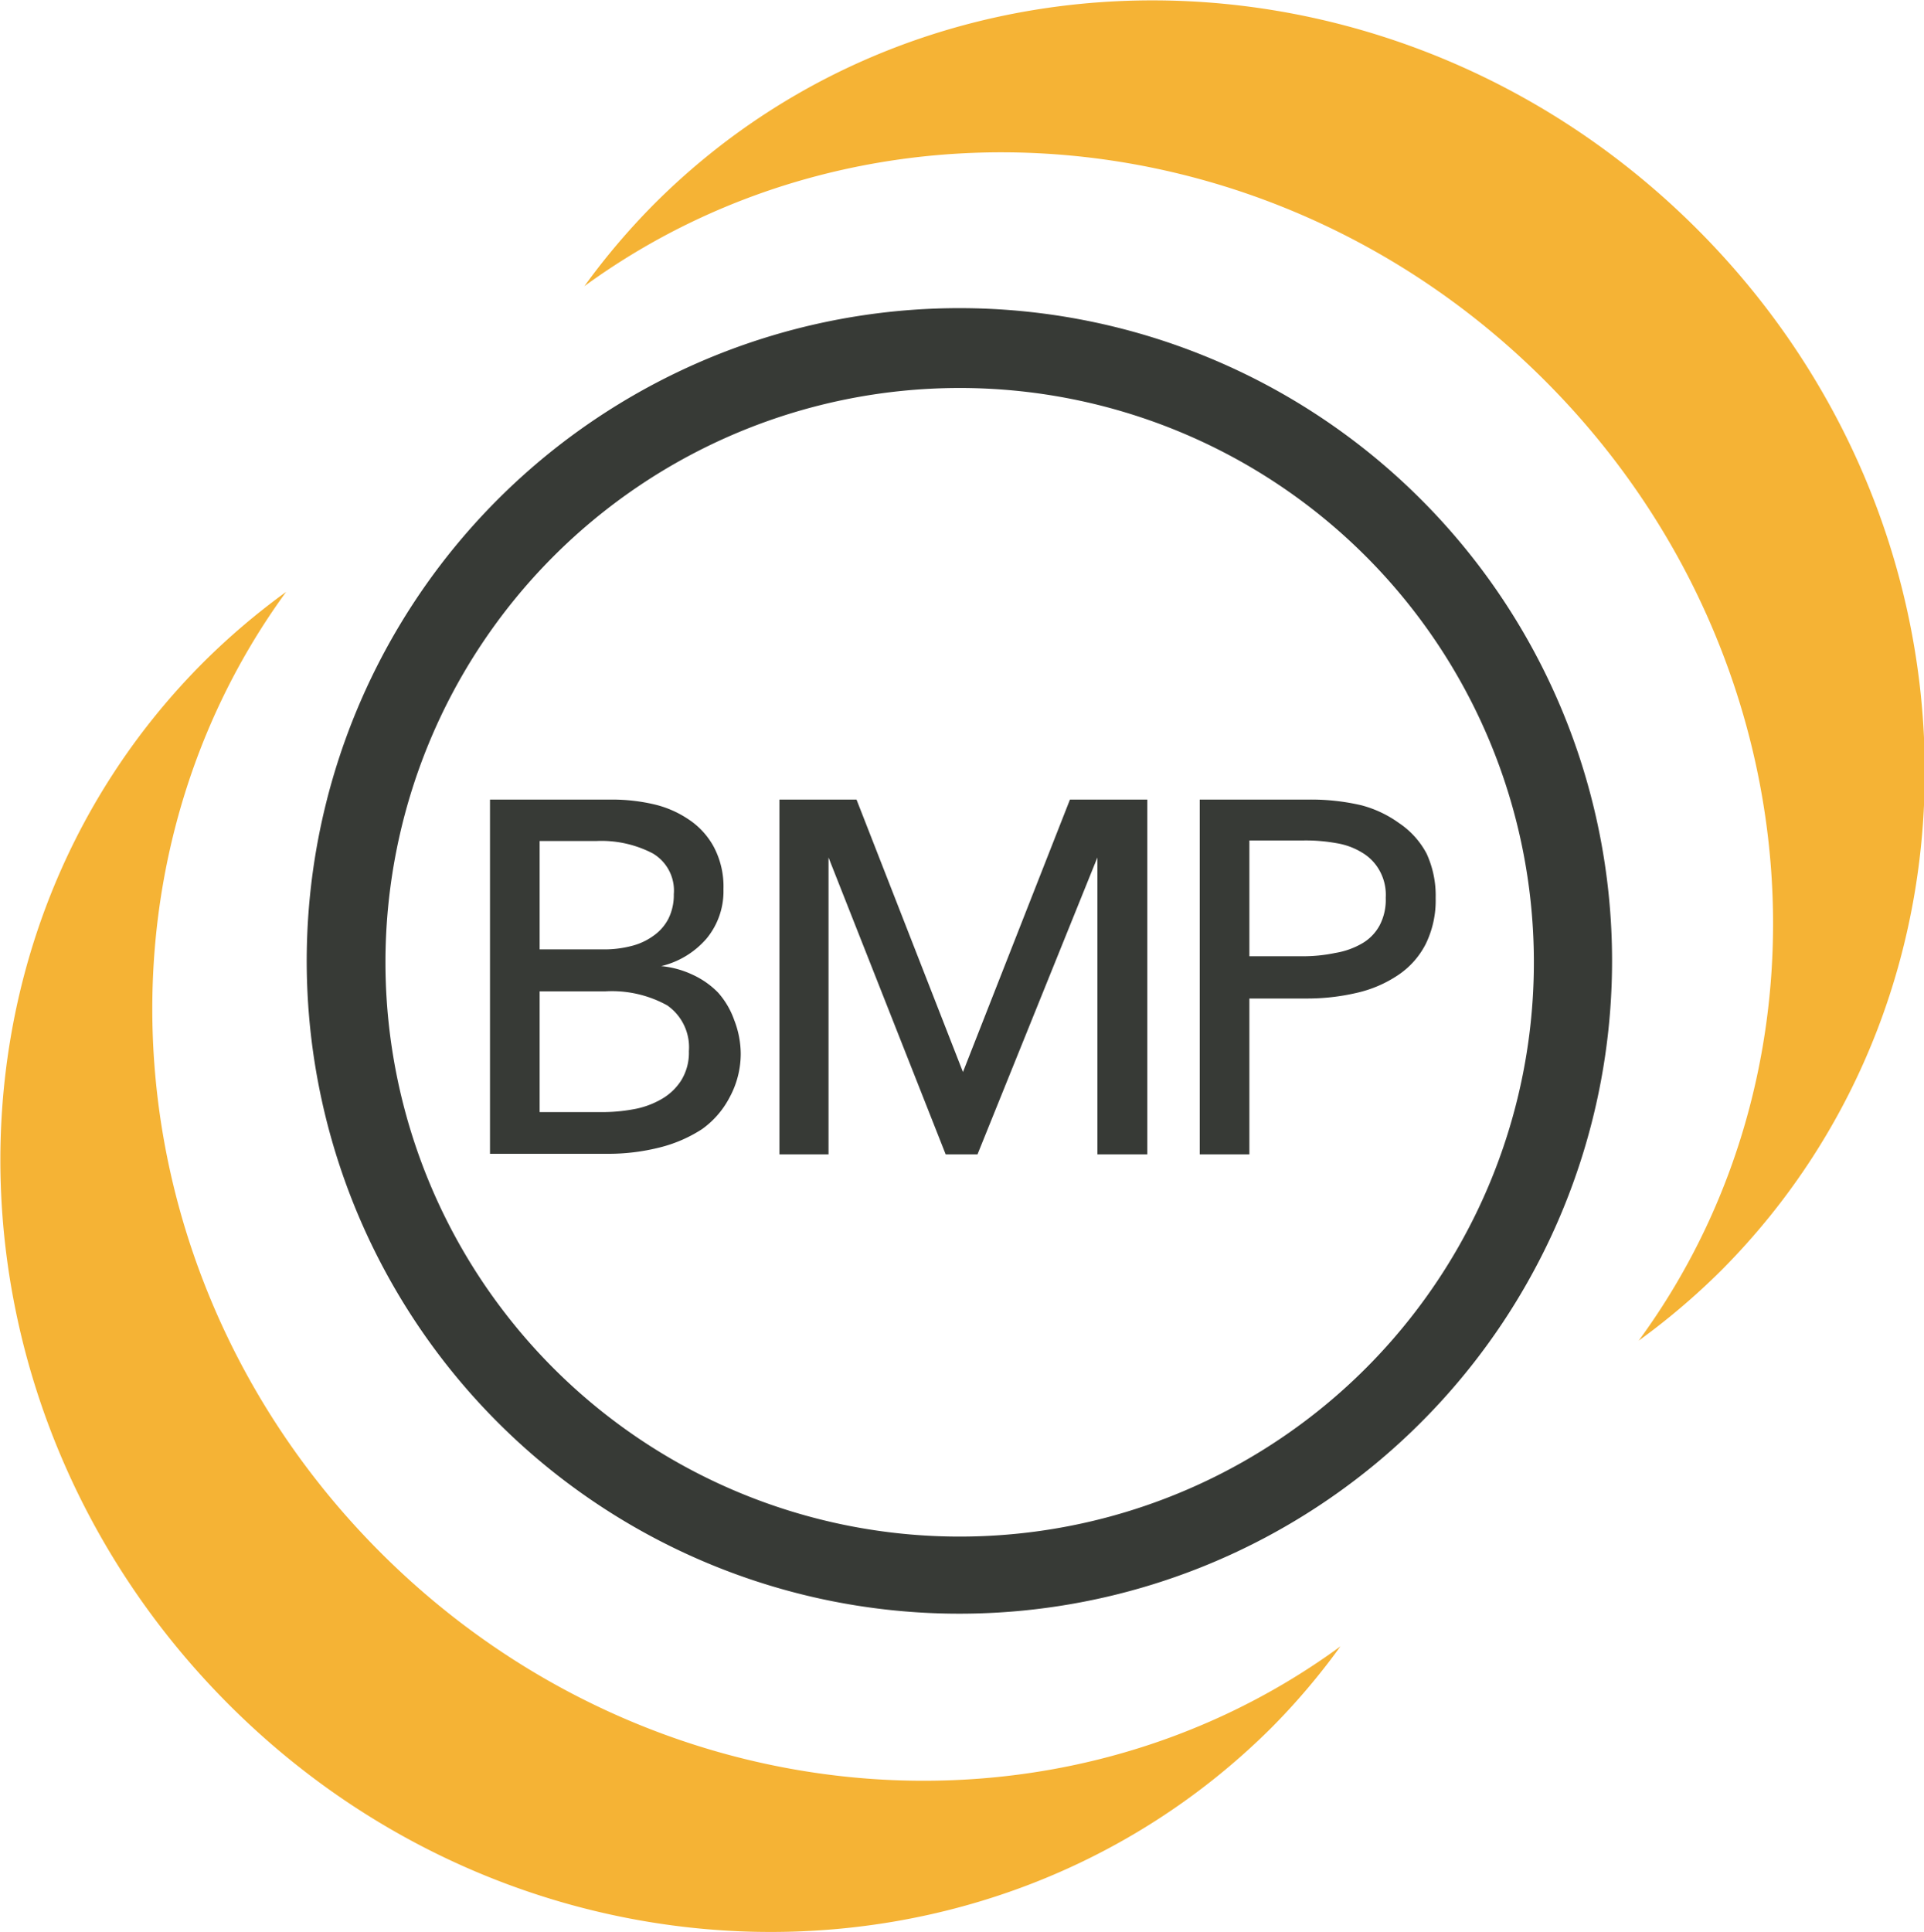<svg xmlns="http://www.w3.org/2000/svg" viewBox="0 0 70.13 70.41"><defs><style>.cls-1{fill:#f5b335;}.cls-2{fill:#373a36;}</style></defs><g id="Layer_2" data-name="Layer 2"><g id="Layer_1-2" data-name="Layer 1"><path class="cls-1" d="M23.85,7.43a25.45,25.45,0,0,0-2.55,3c10.33-7.53,25.25-6.31,35,3.43s11,24.67,3.43,35a25.59,25.59,0,0,0,3-2.55C73,36,72.55,19,61.82,8.31S34.09-2.81,23.85,7.43Z"></path><path class="cls-1" d="M7.43,24.12a25.45,25.45,0,0,1,3-2.55c-7.53,10.33-6.31,25.25,3.43,35s24.67,11,35,3.43a24.79,24.79,0,0,1-2.55,3C36,73.22,19,72.82,8.31,62.09S-2.81,34.36,7.43,24.12Z"></path><path class="cls-2" d="M17.86,29.14h4.45a6.69,6.69,0,0,1,1.47.16,3.78,3.78,0,0,1,1.3.55,2.79,2.79,0,0,1,.93,1,3.08,3.08,0,0,1,.36,1.56,2.7,2.7,0,0,1-.62,1.8,3.15,3.15,0,0,1-1.65,1v0a3.44,3.44,0,0,1,1.16.32,3.11,3.11,0,0,1,.91.64,3,3,0,0,1,.59,1A3.45,3.45,0,0,1,27,38.4,3.34,3.34,0,0,1,26.59,40a3.28,3.28,0,0,1-1,1.15,5.08,5.08,0,0,1-1.55.67,7.65,7.65,0,0,1-1.89.23H17.86Zm1.81,5.46H22a3.93,3.93,0,0,0,1-.12,2.32,2.32,0,0,0,.81-.37,1.73,1.73,0,0,0,.55-.62,1.93,1.93,0,0,0,.2-.9,1.57,1.57,0,0,0-.77-1.49,4.06,4.06,0,0,0-2.06-.45H19.67Zm0,5.93h2.26a6.27,6.27,0,0,0,1.14-.1,3.11,3.11,0,0,0,1-.35,2.07,2.07,0,0,0,.75-.69,1.91,1.91,0,0,0,.29-1.08,1.86,1.86,0,0,0-.79-1.67,4.17,4.17,0,0,0-2.27-.51H19.67Z"></path><path class="cls-2" d="M35.1,39.07h0L39,29.14h2.82V42.07H40V31.25h0L35.63,42.07H34.47L30.2,31.25h0V42.07H28.41V29.14h2.81Z"></path><path class="cls-2" d="M43.73,29.14h4a8,8,0,0,1,1.9.21A4.15,4.15,0,0,1,51,30,3.06,3.06,0,0,1,52,31.11a3.66,3.66,0,0,1,.33,1.62,3.61,3.61,0,0,1-.36,1.67,3,3,0,0,1-1,1.13,4.46,4.46,0,0,1-1.5.65,7.93,7.93,0,0,1-1.87.21H45.54v5.68H43.73Zm1.81,5.71h1.92a5.7,5.7,0,0,0,1.21-.12,2.87,2.87,0,0,0,1-.36,1.68,1.68,0,0,0,.62-.65,2,2,0,0,0,.22-1,1.81,1.81,0,0,0-.23-1,1.73,1.73,0,0,0-.62-.64,2.56,2.56,0,0,0-.94-.35,6.25,6.25,0,0,0-1.18-.1h-2Z"></path><path class="cls-2" d="M35,11.23A23.79,23.79,0,1,0,58.76,35,23.79,23.79,0,0,0,35,11.23ZM35,56A20.93,20.93,0,1,1,55.91,35,20.93,20.93,0,0,1,35,56Z"></path></g></g></svg>